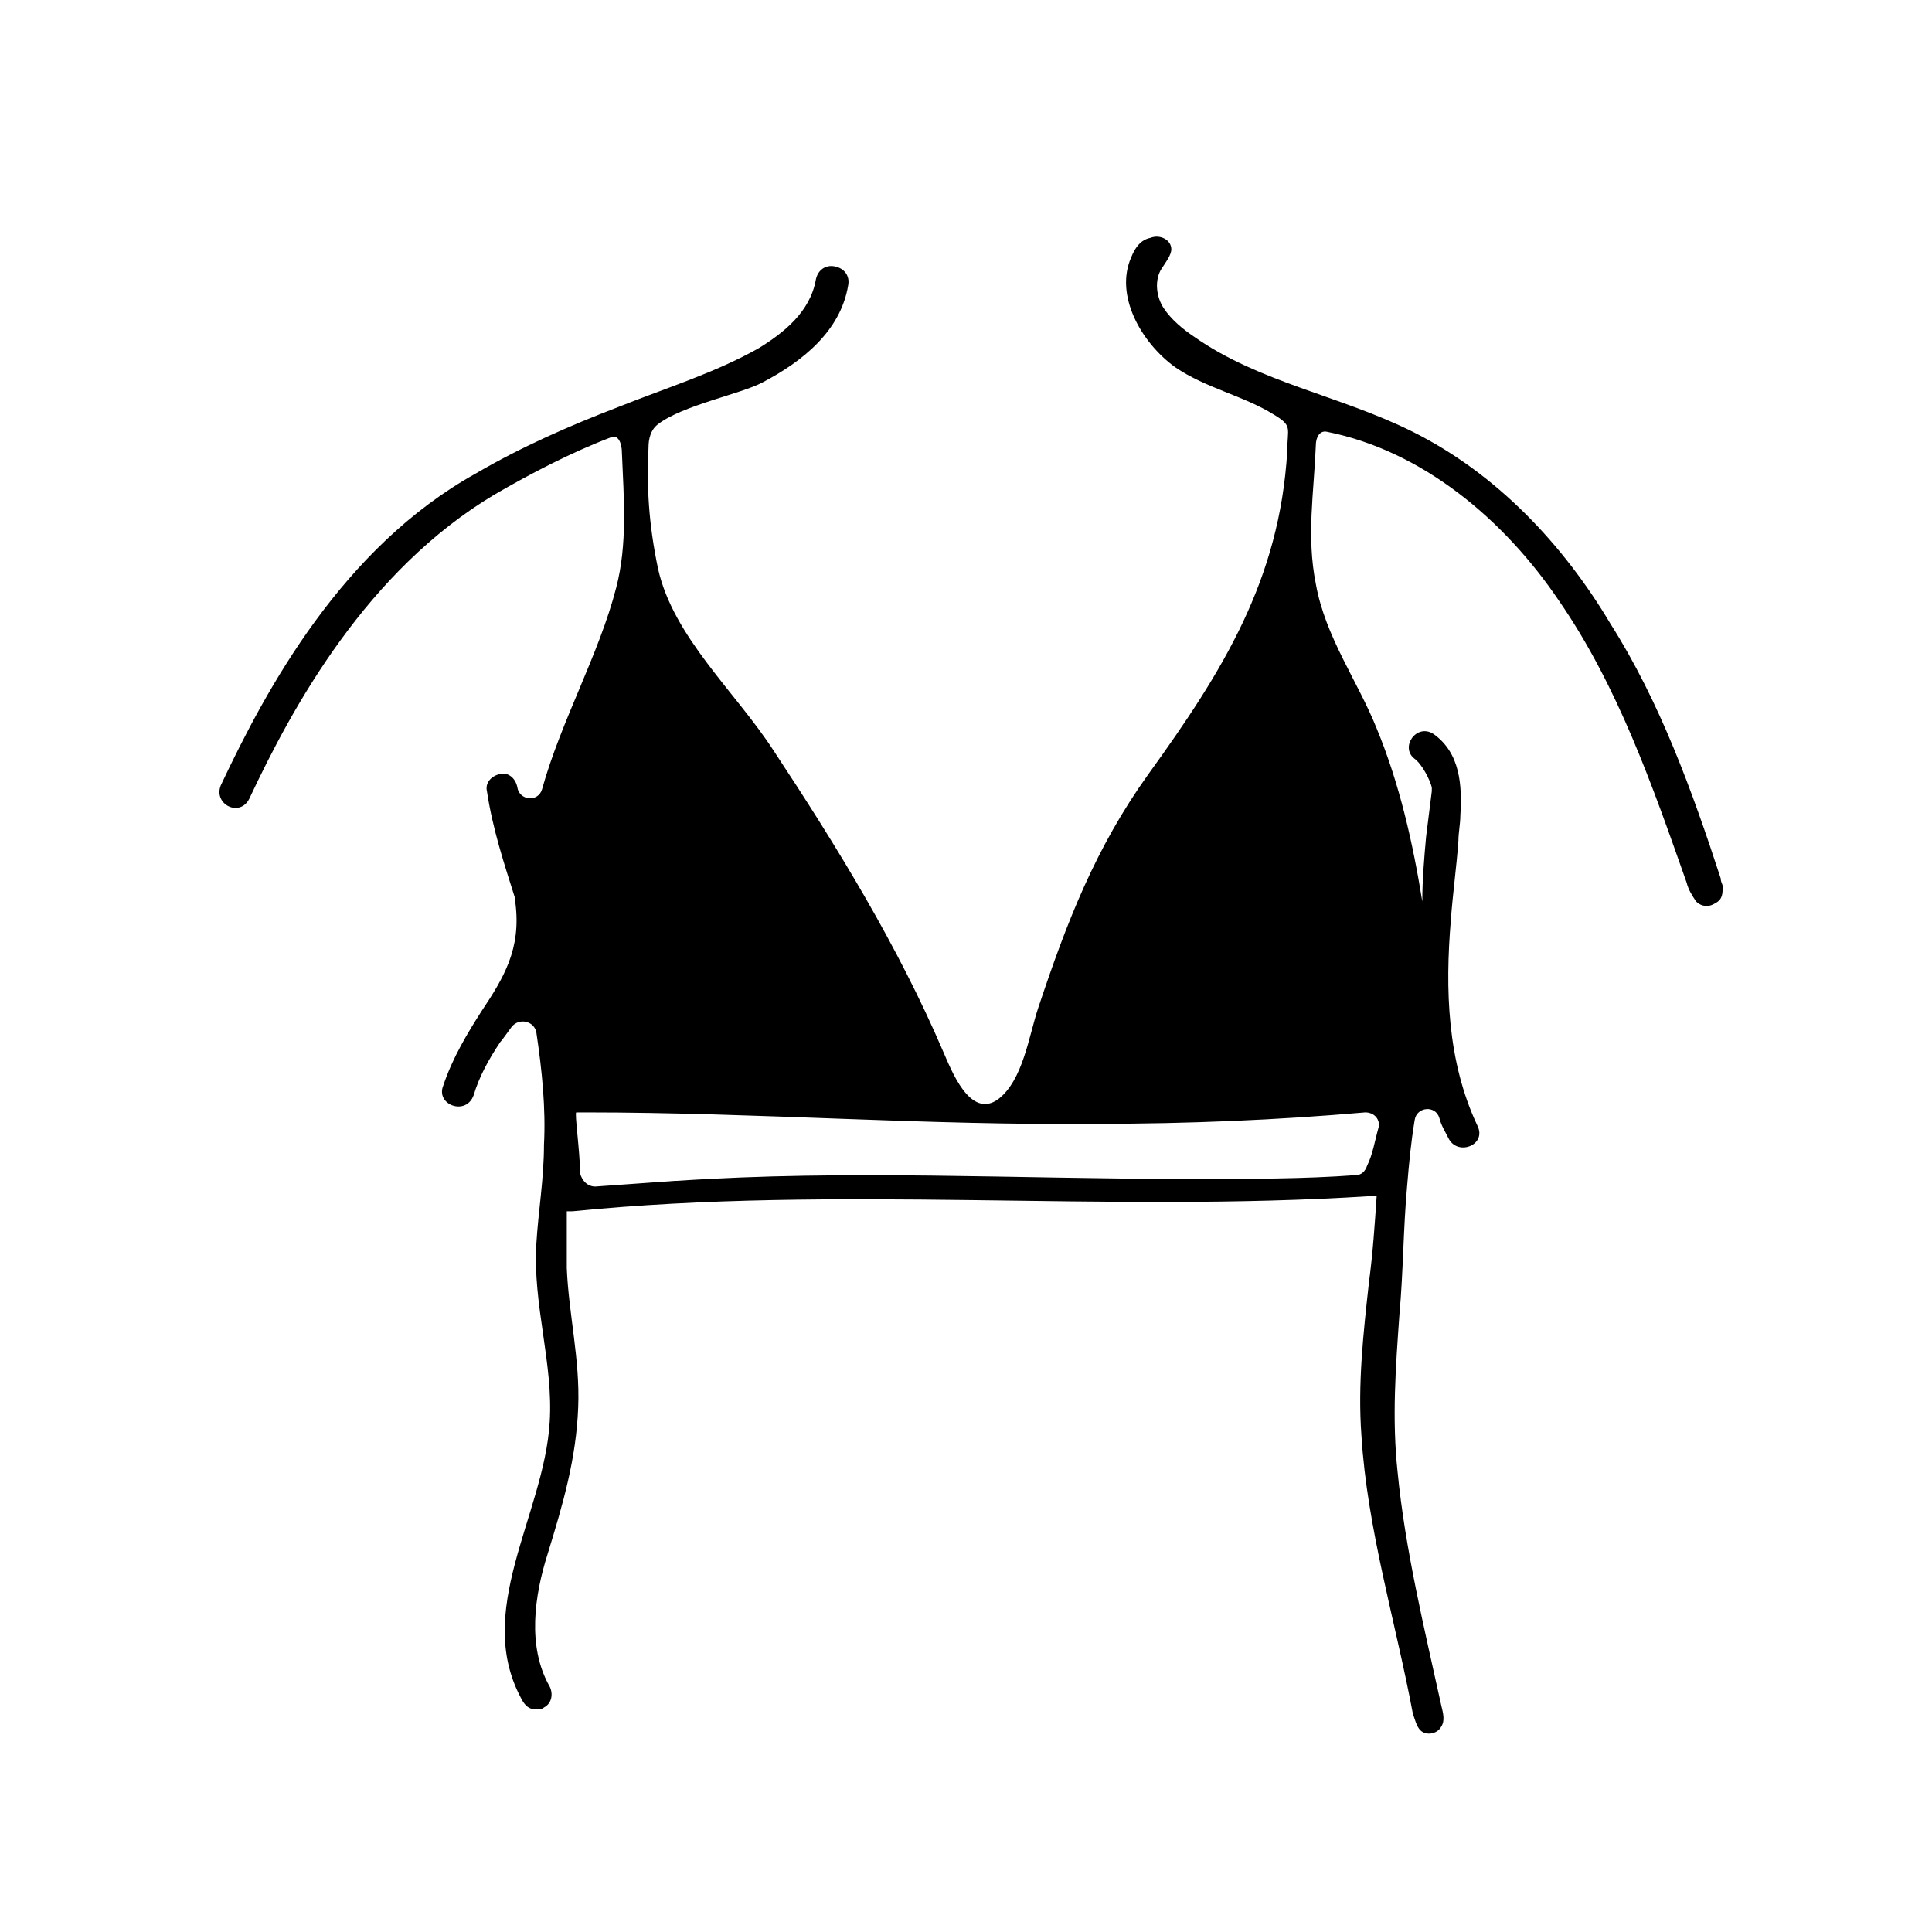 <?xml version="1.0" encoding="UTF-8"?>
<!-- Uploaded to: SVG Repo, www.svgrepo.com, Generator: SVG Repo Mixer Tools -->
<svg fill="#000000" width="800px" height="800px" version="1.1" viewBox="144 144 512 512" xmlns="http://www.w3.org/2000/svg">
 <path d="m600.52 378.84c0-0.504-0.504-1.008-0.504-2.016-7.559-23.176-16.121-46.855-29.223-67.512-12.594-21.16-30.23-39.801-52.395-50.883-19.145-9.574-40.809-13.098-57.938-25.191-3.023-2.016-6.047-4.535-8.062-7.559-2.016-3.023-2.519-7.559-0.504-10.578 1.008-1.512 2.519-3.527 2.519-5.039 0-2.519-3.023-4.031-5.543-3.023-2.519 0.504-4.031 2.519-5.039 5.039-4.535 10.078 2.519 22.672 11.586 29.223 8.062 5.543 18.137 7.559 26.199 12.594 5.039 3.023 3.527 3.527 3.527 9.574-2.016 34.258-17.129 58.441-36.777 85.648-14.105 19.648-21.664 39.297-29.223 61.969-2.519 7.559-4.031 19.145-10.578 24.184-7.559 5.543-12.594-8.062-14.609-12.594-12.09-28.215-28.215-54.41-44.84-79.602-10.078-15.617-26.703-30.23-30.73-48.367-2.519-12.09-3.023-21.664-2.519-32.242 0-2.016 0.504-4.535 2.519-6.047 6.551-5.039 22.168-8.062 27.711-11.082 10.578-5.543 20.656-13.602 22.672-25.695 0.504-2.519-1.008-4.535-3.527-5.039-2.519-0.504-4.535 1.008-5.039 3.527-1.512 8.566-8.566 14.105-15.113 18.137-11.586 6.551-24.688 10.578-37.281 15.617-13.098 5.039-25.695 10.578-37.785 17.633-35.27 19.645-55.422 56.926-67.516 82.621-2.016 5.039 5.039 8.566 7.559 3.527 11.586-24.688 31.234-60.457 64.992-80.609 9.574-5.543 20.152-11.082 30.73-15.113 2.016-1.008 3.023 1.512 3.023 4.031 0.504 12.09 1.512 24.184-1.512 35.77-4.535 17.633-14.609 35.266-19.648 53.402-1.008 3.527-6.047 3.023-6.551-0.504-0.504-2.519-2.519-4.031-4.535-3.527-2.519 0.504-4.031 2.519-3.527 4.535 1.512 10.078 4.535 19.145 7.559 28.719v1.008c1.512 12.09-3.023 19.648-9.07 28.719-3.527 5.543-7.559 12.09-10.078 19.648-2.016 5.039 6.047 8.062 8.062 2.519 1.512-5.039 4.031-9.574 7.055-14.105 0.504-0.504 1.512-2.016 3.023-4.031 2.016-2.519 6.047-1.512 6.551 1.512 1.512 10.078 2.519 20.152 2.016 29.727 0 9.07-1.512 17.633-2.016 26.199-1.008 16.121 4.535 31.738 3.527 47.359-1.512 24.688-20.656 50.383-7.055 74.059 1.008 1.512 2.016 2.016 3.527 2.016 0.504 0 1.512 0 2.016-0.504 2.016-1.008 2.519-3.527 1.512-5.543-6.047-10.578-4.031-24.184-0.504-35.266 4.031-13.098 7.559-25.191 8.062-38.793 0.504-12.594-2.519-24.688-3.023-36.777v-2.519-12.594h0.504 1.008c70.535-7.055 141.07 0.504 211.6-4.031h1.512c-0.504 7.559-1.008 15.113-2.016 22.672-1.512 13.602-3.023 27.207-2.016 40.809 1.512 24.688 9.07 49.375 13.602 73.555 0.504 1.512 1.008 3.527 2.016 4.535 1.512 1.512 4.535 1.008 5.543-1.008 1.008-1.512 0.504-3.527 0-5.543-4.535-20.656-9.574-41.312-11.586-61.969-1.512-14.105-0.504-27.711 0.504-41.816 1.008-11.082 1.008-22.672 2.016-33.754 0.504-6.047 1.008-11.586 2.016-17.633 0.504-3.527 5.543-4.031 6.551-0.504 0.504 2.016 1.512 3.527 2.519 5.543 2.519 4.535 10.078 1.512 7.559-3.527-8.062-17.129-8.566-36.273-7.055-54.41 0.504-7.055 1.512-14.105 2.016-21.16 0-2.016 0.504-4.535 0.504-6.551 0.504-8.062 0-16.625-7.055-21.664-4.535-3.023-9.07 3.527-5.039 6.551 2.016 1.512 4.031 5.543 4.535 7.559v1.008c-0.504 4.031-1.008 8.062-1.512 12.09-0.504 5.543-1.008 11.586-1.008 17.129-2.519-15.617-6.047-31.234-12.09-45.848-5.039-12.594-13.602-24.184-16.121-38.289-2.519-12.594-0.504-24.184 0-36.777 0-2.016 1.008-4.031 3.023-3.527 25.191 5.039 46.855 23.176 61.465 44.84 15.617 22.672 24.688 48.871 33.754 74.562 0.504 2.016 1.512 3.527 2.519 5.039 1.512 1.512 3.527 1.512 5.039 0.504 2.008-1.02 2.008-2.527 2.008-4.543zm-94.719 59.953c2.519 0 4.031 2.016 3.527 4.031-1.008 3.527-1.512 7.055-3.023 10.078-0.504 1.512-1.512 2.519-3.023 2.519-13.602 1.008-27.711 1.008-44.84 1.008-44.84 0-90.184-2.519-135.02 0.504h-0.504c-7.055 0.504-14.105 1.008-21.16 1.512-2.016 0-3.527-1.512-4.031-3.527 0-5.543-1.512-16.121-1.008-16.121h2.519c45.344 0 90.688 3.527 136.03 3.023 23.684-0.004 47.363-1.012 70.535-3.027z"/>
</svg>